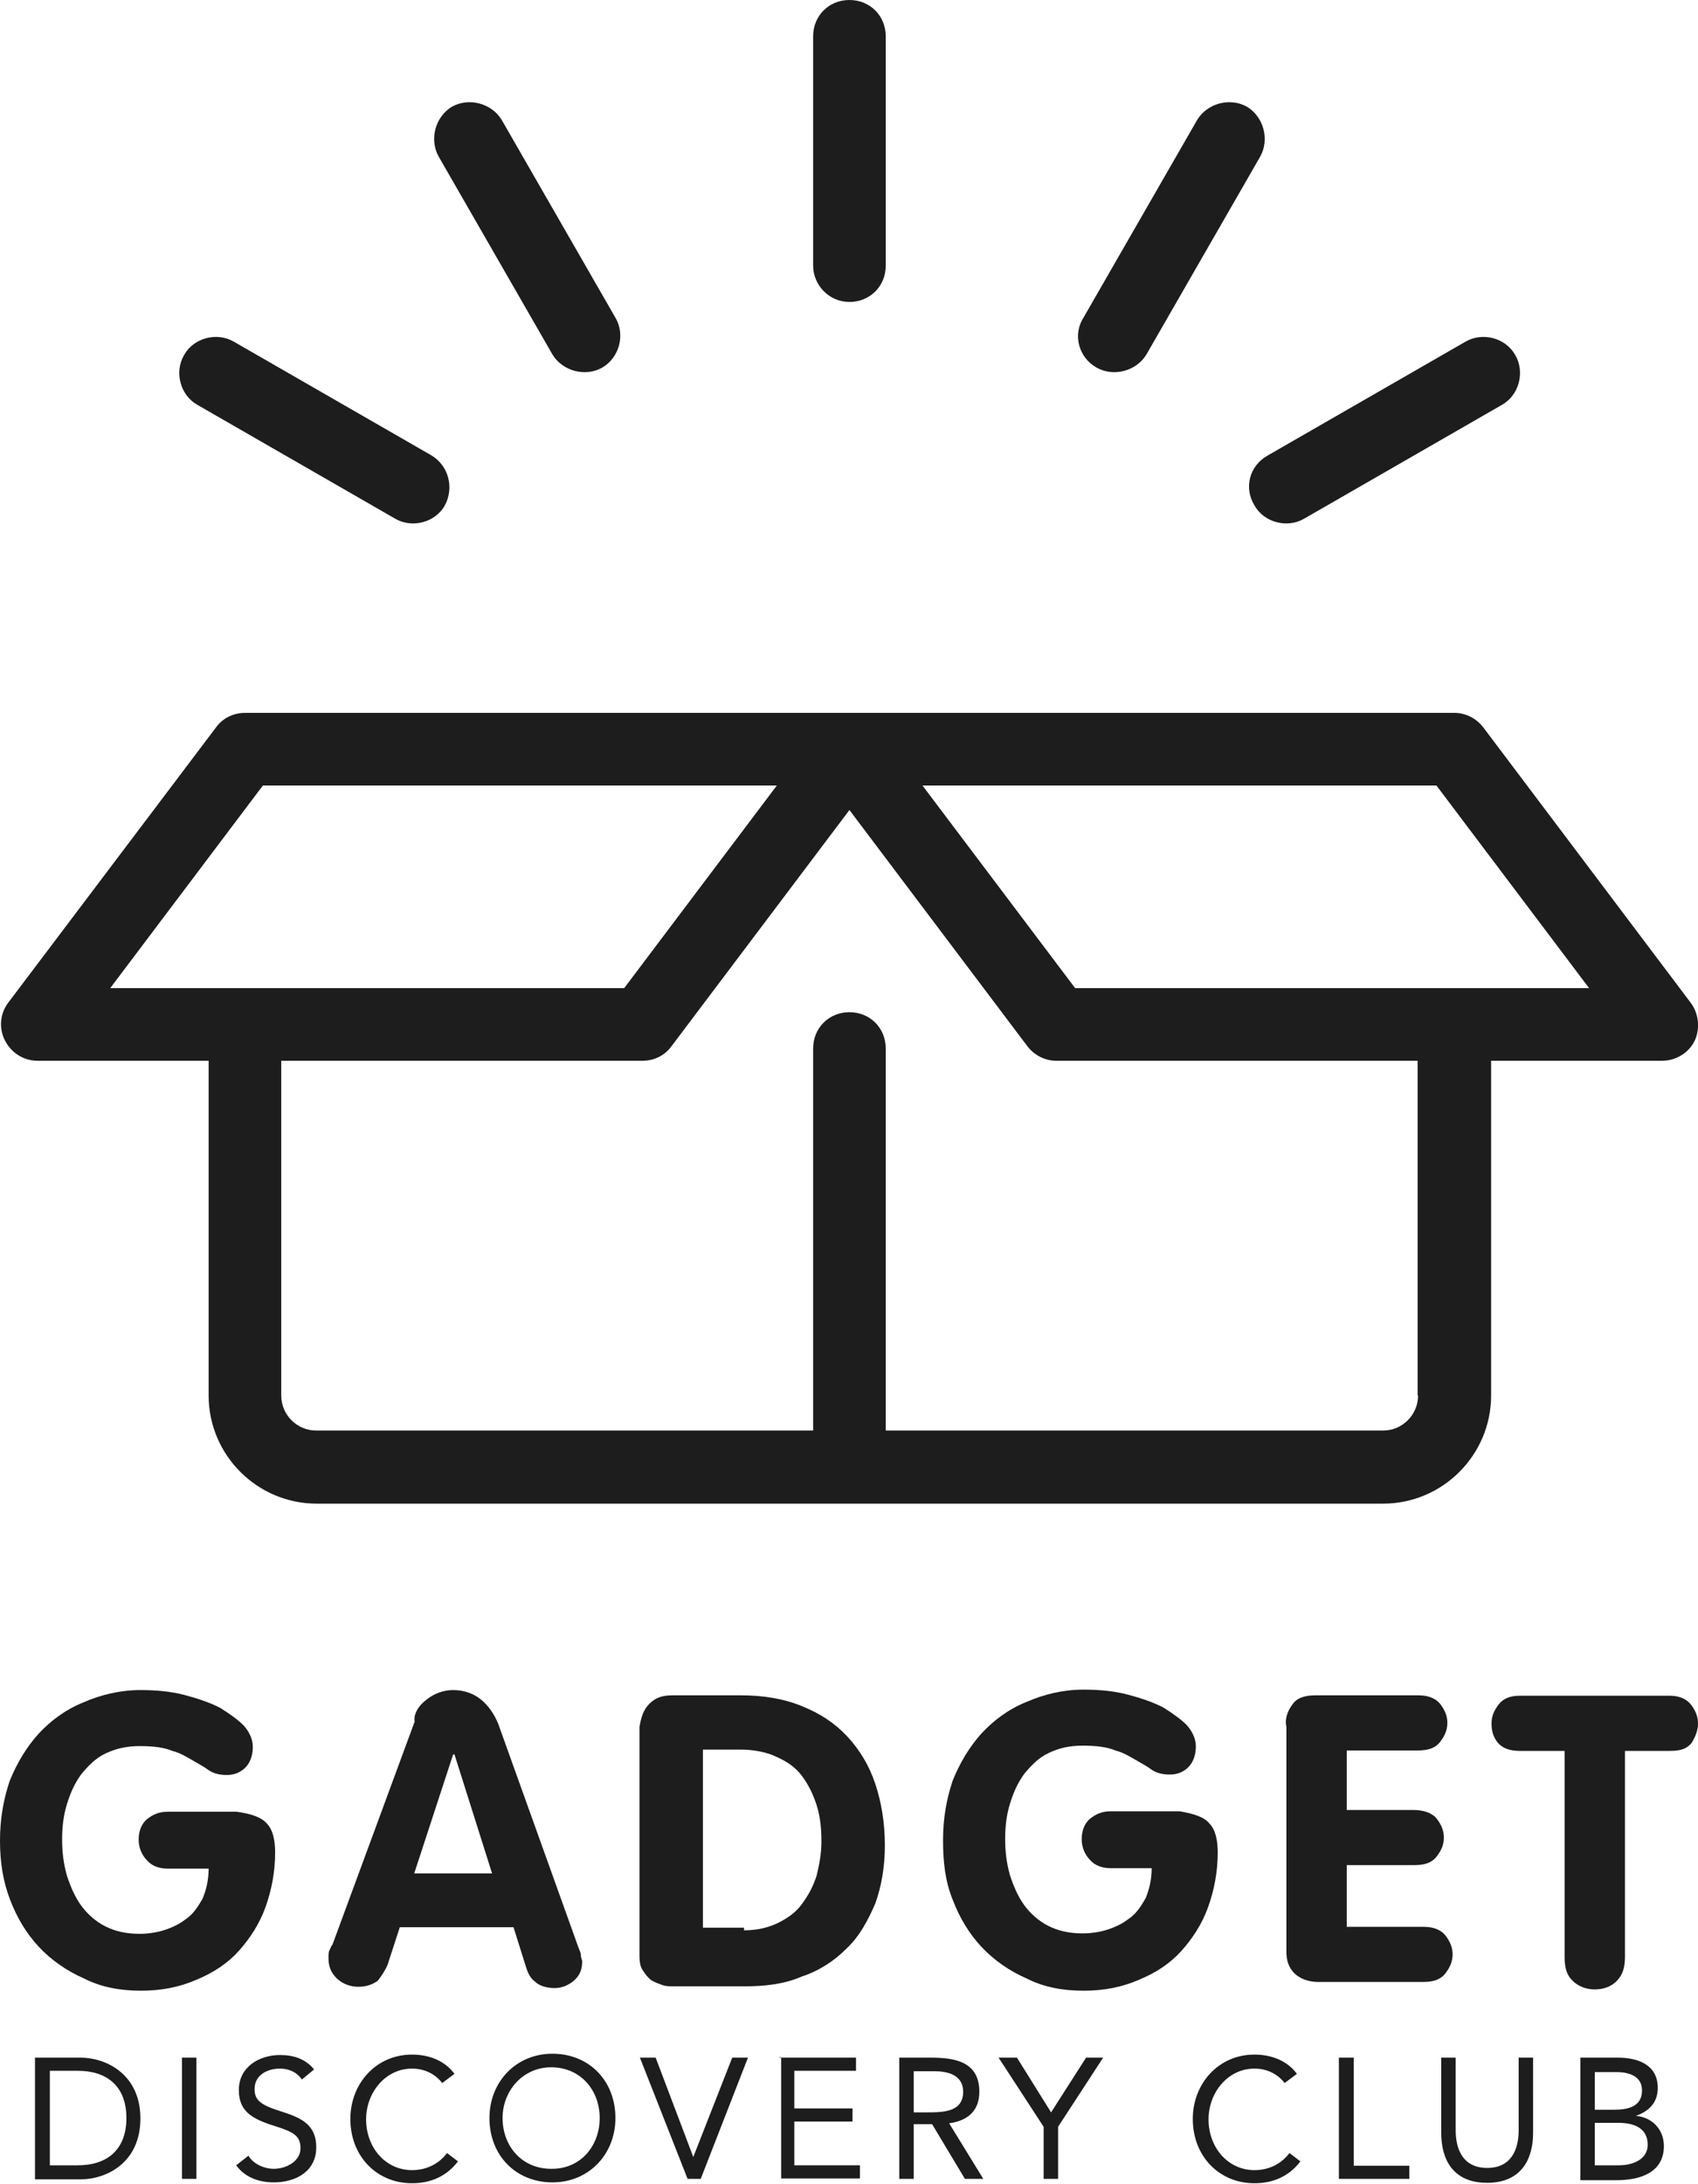 <?xml version="1.0" encoding="utf-8"?>
<!-- Generator: Adobe Illustrator 26.1.0, SVG Export Plug-In . SVG Version: 6.00 Build 0)  -->
<svg version="1.1" id="Layer_1" xmlns="http://www.w3.org/2000/svg" xmlns:xlink="http://www.w3.org/1999/xlink" x="0px" y="0px"
	 viewBox="0 0 388.2 499" style="enable-background:new 0 0 388.2 499;" xml:space="preserve">
<style type="text/css">
	.st0{fill:#1D1D1D;}
</style>
<title>justo-logo-primary</title>
<desc>Created with Sketch.</desc>
<g>
	<g>
		<g>
			<path class="st0" d="M61,416.7c1.4,1.4,1.9,3.9,1.9,6.6c0,4.4-0.8,8.6-2.2,12.5c-1.4,3.9-3.6,7.2-6.1,10c-2.5,2.8-5.8,5-9.7,6.6
				c-3.9,1.7-8,2.5-12.7,2.5c-4.7,0-9.1-0.8-13-2.8c-3.9-1.7-7.5-4.2-10.3-7.2c-2.8-3-5-6.6-6.6-10.8S0,425.6,0,420.6
				c0-5,0.8-9.4,2.2-13.6c1.7-4.2,3.9-7.8,6.6-10.8c2.8-3,6.1-5.5,10.3-7.2c3.9-1.7,8.3-2.8,13-2.8c3.6,0,6.9,0.3,10,1.1
				c3,0.8,5.8,1.7,8.3,3c2.2,1.4,4.2,2.8,5.5,4.2c1.4,1.7,1.9,3.3,1.9,4.7c0,1.9-0.6,3.6-1.7,4.7c-1.1,1.1-2.5,1.7-4.2,1.7
				s-3-0.3-4.2-1.1c-1.1-0.8-2.2-1.4-3.6-2.2c-1.4-0.8-2.8-1.7-4.7-2.2c-1.9-0.8-4.4-1.1-7.5-1.1c-3,0-5.5,0.6-7.8,1.7
				s-3.9,2.8-5.5,4.7c-1.4,1.9-2.5,4.2-3.3,6.9c-0.8,2.5-1.1,5.3-1.1,8c0,2.8,0.3,5.5,1.1,8.3c0.8,2.5,1.9,5,3.3,6.9
				c1.4,1.9,3.3,3.6,5.5,4.7c2.2,1.1,4.7,1.7,7.8,1.7c1.9,0,3.9-0.3,5.5-0.8c1.9-0.6,3.6-1.4,5-2.5c1.7-1.1,2.8-2.8,3.9-4.7
				c0.8-1.9,1.4-4.2,1.4-6.9h-9.4c-1.9,0-3.6-0.6-4.7-1.9c-1.1-1.1-1.9-2.8-1.9-4.7c0-1.9,0.6-3.6,1.9-4.7c1.4-1.1,2.8-1.7,4.7-1.7
				h15.8C57.6,414.5,59.8,415.3,61,416.7z"/>
			<path class="st0" d="M97.5,388.4c1.7-1.4,3.9-2.2,6.1-2.2c2.5,0,4.7,0.8,6.4,2.2c1.7,1.4,3,3.3,3.9,5.5l18.3,51
				c0.3,0.8,0.6,1.4,0.6,1.9c0,0.6,0.3,1.1,0.3,1.4c0,1.9-0.6,3.3-1.9,4.4s-2.8,1.7-4.4,1.7c-1.9,0-3.6-0.6-4.4-1.4
				c-1.1-0.8-1.7-1.9-2.2-3.6l-2.8-8.9h-26l-2.8,8.6c-0.6,1.4-1.4,2.5-2.2,3.6c-1.1,0.8-2.5,1.4-4.4,1.4c-1.9,0-3.6-0.6-5-1.9
				c-1.4-1.4-1.9-2.8-1.9-4.7c0-0.8,0-1.4,0.3-1.9c0.3-0.6,0.3-0.8,0.6-1.1l18.8-51C94.5,391.8,95.6,389.8,97.5,388.4z M112.5,428.1
				l-8.6-27.2h-0.3l-8.9,27.2H112.5z"/>
			<path class="st0" d="M148.5,389.3c1.4-1.4,3-1.9,5.3-1.9h15.5c5.3,0,10,0.8,14.1,2.5c4.2,1.7,7.5,3.9,10.3,6.9
				c2.8,3,5,6.6,6.4,10.8c1.4,4.2,2.2,8.9,2.2,14.1c0,5-0.8,9.4-2.2,13.3c-1.7,3.9-3.6,7.5-6.6,10.3c-2.8,2.8-6.1,5-10.3,6.4
				c-3.9,1.7-8.3,2.2-13,2.2h-16.3c-0.8,0-1.7,0-2.5-0.3c-0.8-0.3-1.7-0.6-2.5-1.1c-0.8-0.6-1.4-1.4-1.9-2.2
				c-0.6-0.8-0.8-1.9-0.8-3.3v-52.4C146.6,392.3,147.1,390.7,148.5,389.3z M170.1,441.1c3,0,5.5-0.6,7.8-1.7
				c2.2-1.1,4.2-2.5,5.5-4.4c1.4-1.9,2.5-3.9,3.3-6.4c0.6-2.5,1.1-5,1.1-7.8c0-3-0.3-5.8-1.1-8.3c-0.8-2.5-1.9-4.7-3.3-6.6
				c-1.4-1.9-3.3-3.3-5.8-4.4c-2.2-1.1-5.3-1.7-8.3-1.7h-8.6v40.7h9.4V441.1z"/>
			<path class="st0" d="M276.5,416.7c1.4,1.4,1.9,3.9,1.9,6.6c0,4.4-0.8,8.6-2.2,12.5c-1.4,3.9-3.6,7.2-6.1,10s-5.8,5-9.7,6.6
				c-3.9,1.7-8,2.5-12.7,2.5c-4.7,0-9.1-0.8-13-2.8c-3.9-1.7-7.5-4.2-10.3-7.2c-2.8-3-5-6.6-6.6-10.8c-1.7-4.2-2.2-8.6-2.2-13.6
				c0-5,0.8-9.4,2.2-13.6c1.7-4.2,3.9-7.8,6.6-10.8c2.8-3,6.1-5.5,10.3-7.2c3.9-1.7,8.3-2.8,13-2.8c3.6,0,6.9,0.3,10,1.1
				c3,0.8,5.8,1.7,8.3,3c2.2,1.4,4.2,2.8,5.5,4.2c1.4,1.7,1.9,3.3,1.9,4.7c0,1.9-0.6,3.6-1.7,4.7c-1.1,1.1-2.5,1.7-4.2,1.7
				c-1.7,0-3-0.3-4.2-1.1c-1.1-0.8-2.2-1.4-3.6-2.2c-1.4-0.8-2.8-1.7-4.7-2.2c-1.9-0.8-4.4-1.1-7.5-1.1s-5.5,0.6-7.8,1.7
				s-3.9,2.8-5.5,4.7c-1.4,1.9-2.5,4.2-3.3,6.9c-0.8,2.5-1.1,5.3-1.1,8c0,2.8,0.3,5.5,1.1,8.3c0.8,2.5,1.9,5,3.3,6.9
				c1.4,1.9,3.3,3.6,5.5,4.7c2.2,1.1,4.7,1.7,7.8,1.7c1.9,0,3.9-0.3,5.5-0.8c1.9-0.6,3.6-1.4,5-2.5c1.7-1.1,2.8-2.8,3.9-4.7
				c0.8-1.9,1.4-4.2,1.4-6.9h-9.4c-1.9,0-3.6-0.6-4.7-1.9c-1.1-1.1-1.9-2.8-1.9-4.7c0-1.9,0.6-3.6,1.9-4.7c1.4-1.1,2.8-1.7,4.7-1.7
				h15.8C273.2,414.5,275.4,415.3,276.5,416.7z"/>
			<path class="st0" d="M295.4,389.6c1.1-1.7,3-2.2,5.5-2.2h23.3c2.2,0,3.9,0.6,5,1.9c1.1,1.4,1.7,2.8,1.7,4.4s-0.6,3-1.7,4.4
				c-1.1,1.4-2.8,1.9-5,1.9h-16.3v13.6h15.2c2.2,0,4.2,0.6,5.3,1.9c1.1,1.4,1.7,2.8,1.7,4.4c0,1.7-0.6,3-1.7,4.4
				c-1.1,1.4-2.8,1.9-5,1.9h-15.5v14.1h17.5c2.2,0,3.9,0.6,5,1.9c1.1,1.4,1.7,2.8,1.7,4.4s-0.6,3-1.7,4.4s-2.8,1.9-5,1.9h-24.1
				c-1.9,0-3.9-0.6-5.3-1.9c-1.4-1.4-1.9-3-1.9-5v-51.5C293.7,393.2,294.2,391.2,295.4,389.6z"/>
			<path class="st0" d="M347.4,400.1c-2.2,0-3.9-0.6-5-1.9c-1.1-1.4-1.4-2.8-1.4-4.4c0-1.7,0.6-3,1.7-4.4c1.1-1.4,2.8-1.9,4.7-1.9
				h34.4c1.9,0,3.6,0.6,4.7,1.9c1.1,1.4,1.7,2.8,1.7,4.4c0,1.7-0.6,3-1.4,4.4c-1.1,1.4-2.5,1.9-5,1.9h-10.3v47.1
				c0,2.5-0.6,4.2-1.9,5.5s-3,1.9-5,1.9c-1.9,0-3.6-0.6-5-1.9s-1.9-3-1.9-5.5v-47.1H347.4z"/>
		</g>
		<g>
			<path class="st0" d="M8,470.2h10.5c5.5,0,13.6,3.6,13.6,13.9c0,10.3-8,13.9-13.6,13.9H8V470.2z M11.4,494.8h6.4
				c6.4,0,11.1-3.3,11.1-10.8s-4.7-10.8-11.1-10.8h-6.4V494.8z"/>
			<path class="st0" d="M41.6,470.2h3.3v27.7h-3.3V470.2z"/>
			<path class="st0" d="M69,475.2c-1.1-1.7-3-2.5-5-2.5c-2.8,0-5.8,1.4-5.8,4.7c0,2.5,1.4,3.6,5.8,5c4.4,1.4,8.3,2.8,8.3,8.3
				c0,5.5-4.7,8-9.7,8c-3.3,0-6.6-1.1-8.6-3.9l2.8-2.2c1.1,1.9,3.6,3,5.8,3c2.8,0,6.1-1.7,6.1-4.7c0-3.3-2.2-3.9-7.2-5.5
				c-3.9-1.4-6.9-3-6.9-7.8c0-5.3,4.7-8,9.4-8c3,0,5.8,0.8,7.8,3.3L69,475.2z"/>
			<path class="st0" d="M101.1,476c-1.7-2.2-4.2-3.3-6.9-3.3c-6.1,0-10.5,5.5-10.5,11.6c0,6.4,4.4,11.6,10.5,11.6
				c3.3,0,6.1-1.4,8-3.9l2.5,1.9c-2.5,3.3-6.1,5-10.5,5c-8,0-14.1-6.1-14.1-14.7c0-8,5.8-14.7,14.1-14.7c3.9,0,7.5,1.4,9.7,4.4
				L101.1,476z"/>
			<path class="st0" d="M111.9,484c0-8.3,6.1-14.7,14.4-14.7s14.4,6.1,14.4,14.7c0,8.3-6.1,14.7-14.4,14.7S111.9,492.6,111.9,484z
				 M137.1,484c0-6.4-4.4-11.6-11.1-11.6c-6.4,0-11.1,5.3-11.1,11.6c0,6.4,4.4,11.6,11.1,11.6C132.7,495.7,137.1,490.4,137.1,484z"
				/>
			<path class="st0" d="M146.3,470.2h3.6l8.6,22.7l0,0l8.9-22.7h3.6l-10.8,27.7h-3L146.3,470.2z"/>
			<path class="st0" d="M178.2,470.2h17.5v3h-14.1v8.6h13.3v3h-13.3v10h15v3h-18v-27.7H178.2z"/>
			<path class="st0" d="M205.6,470.2h7.2c5.3,0,11.1,0.8,11.1,7.8c0,4.2-2.5,6.6-6.9,7.2l7.8,12.7h-4.2l-7.5-12.5h-4.2v12.5h-3.3
				C205.6,497.9,205.6,470.2,205.6,470.2z M208.9,482.7h3c3.6,0,8.3,0,8.3-4.7c0-3.9-3.6-4.7-6.6-4.7h-4.7V482.7z"/>
			<path class="st0" d="M238.6,486l-10.3-15.8h4.2l7.8,12.5l8-12.5h3.9L241.9,486v11.9h-3.3V486z"/>
			<path class="st0" d="M293.7,476c-1.7-2.2-4.2-3.3-6.9-3.3c-6.1,0-10.5,5.5-10.5,11.6c0,6.4,4.4,11.6,10.5,11.6
				c3.3,0,6.1-1.4,8-3.9l2.5,1.9c-2.5,3.3-6.1,5-10.5,5c-8,0-14.1-6.1-14.1-14.7c0-8,5.8-14.7,14.1-14.7c3.9,0,7.5,1.4,9.7,4.4
				L293.7,476z"/>
			<path class="st0" d="M306.2,470.2h3.3v24.7h12.7v3h-16.1V470.2z"/>
			<path class="st0" d="M350.5,487.4c0,6.1-2.8,11.4-10.5,11.4c-7.8,0-10.5-5.3-10.5-11.4v-17.2h3.3v16.6c0,4.4,1.7,8.6,7.2,8.6
				c5.5,0,7.2-4.2,7.2-8.6v-16.6h3.3V487.4z"/>
			<path class="st0" d="M361.3,470.2h8.6c4.7,0,9.1,1.7,9.1,6.9c0,3.3-1.9,5.3-5,6.4l0,0c3.6,0.3,6.4,3,6.4,6.9
				c0,6.1-5.5,7.8-10.8,7.8h-8.3L361.3,470.2L361.3,470.2z M364.6,482.1h4.4c3,0,6.4-0.6,6.4-4.4c0-3.3-3-4.2-5.8-4.2h-5V482.1z
				 M364.6,494.8h5.5c3.3,0,6.6-1.4,6.6-4.7c0-3.9-3.3-5-6.6-5h-5.5V494.8z"/>
		</g>
	</g>
	<g>
		<path class="st0" d="M194.2,69c4.7,0,8.3-3.6,8.3-8.3V8.3c0-4.7-3.6-8.3-8.3-8.3c-4.7,0-8.3,3.6-8.3,8.3v52.4
			C185.9,65.1,189.5,69,194.2,69z"/>
		<path class="st0" d="M386.5,229.1l-47.4-62.9c-1.7-2.2-4.2-3.3-6.6-3.3H194.2H56c-2.5,0-5,1.1-6.6,3.3L1.9,229.1
			c-1.9,2.5-2.2,5.8-0.8,8.6c1.4,2.8,4.2,4.7,7.5,4.7h39.1v76.5c0,13.6,11.1,24.7,24.7,24.7h243.8c13.6,0,24.7-11.1,24.7-24.7v-76.5
			h39.1c3,0,6.1-1.7,7.5-4.7C388.7,235,388.4,231.6,386.5,229.1z M60.1,179.5h117.5l-34.9,46.3H56H25.2L60.1,179.5z M324.2,318.9
			c0,4.4-3.6,8-8,8H202.5v-87.3c0-4.7-3.6-8.3-8.3-8.3c-4.7,0-8.3,3.6-8.3,8.3v87.3H72.3c-4.4,0-8-3.6-8-8v-76.5h82.6
			c2.5,0,5-1.1,6.6-3.3l40.7-54l40.7,54c1.7,2.2,4.2,3.3,6.6,3.3h82.6V318.9z M332.5,225.8h-86.7l-34.9-46.3h117.5l34.9,46.3H332.5z
			"/>
		<path class="st0" d="M250.7,84c3.9,2.2,9.1,0.8,11.4-3l26-45.2c2.2-3.9,0.8-9.1-3-11.4c-3.9-2.2-9.1-0.8-11.4,3l-26,45.2
			C245.2,76.5,246.6,81.7,250.7,84z"/>
		<path class="st0" d="M286.8,115.5c2.2,3.9,7.5,5.3,11.4,3l45.2-26c3.9-2.2,5.3-7.5,3-11.4c-2.2-3.9-7.5-5.3-11.4-3l-45.2,26
			C285.7,106.4,284.3,111.4,286.8,115.5z"/>
		<path class="st0" d="M137.7,84c-3.9,2.2-9.1,0.8-11.4-3l-26-45.2c-2.2-3.9-0.8-9.1,3-11.4c3.9-2.2,9.1-0.8,11.4,3l26,45.2
			C143,76.5,141.6,81.7,137.7,84z"/>
		<path class="st0" d="M101.7,115.5c-2.2,3.9-7.5,5.3-11.4,3l-45.2-26c-3.9-2.2-5.3-7.5-3-11.4c2.2-3.9,7.5-5.3,11.4-3l45.2,26
			C102.5,106.4,103.9,111.4,101.7,115.5z"/>
	</g>
</g>
</svg>
